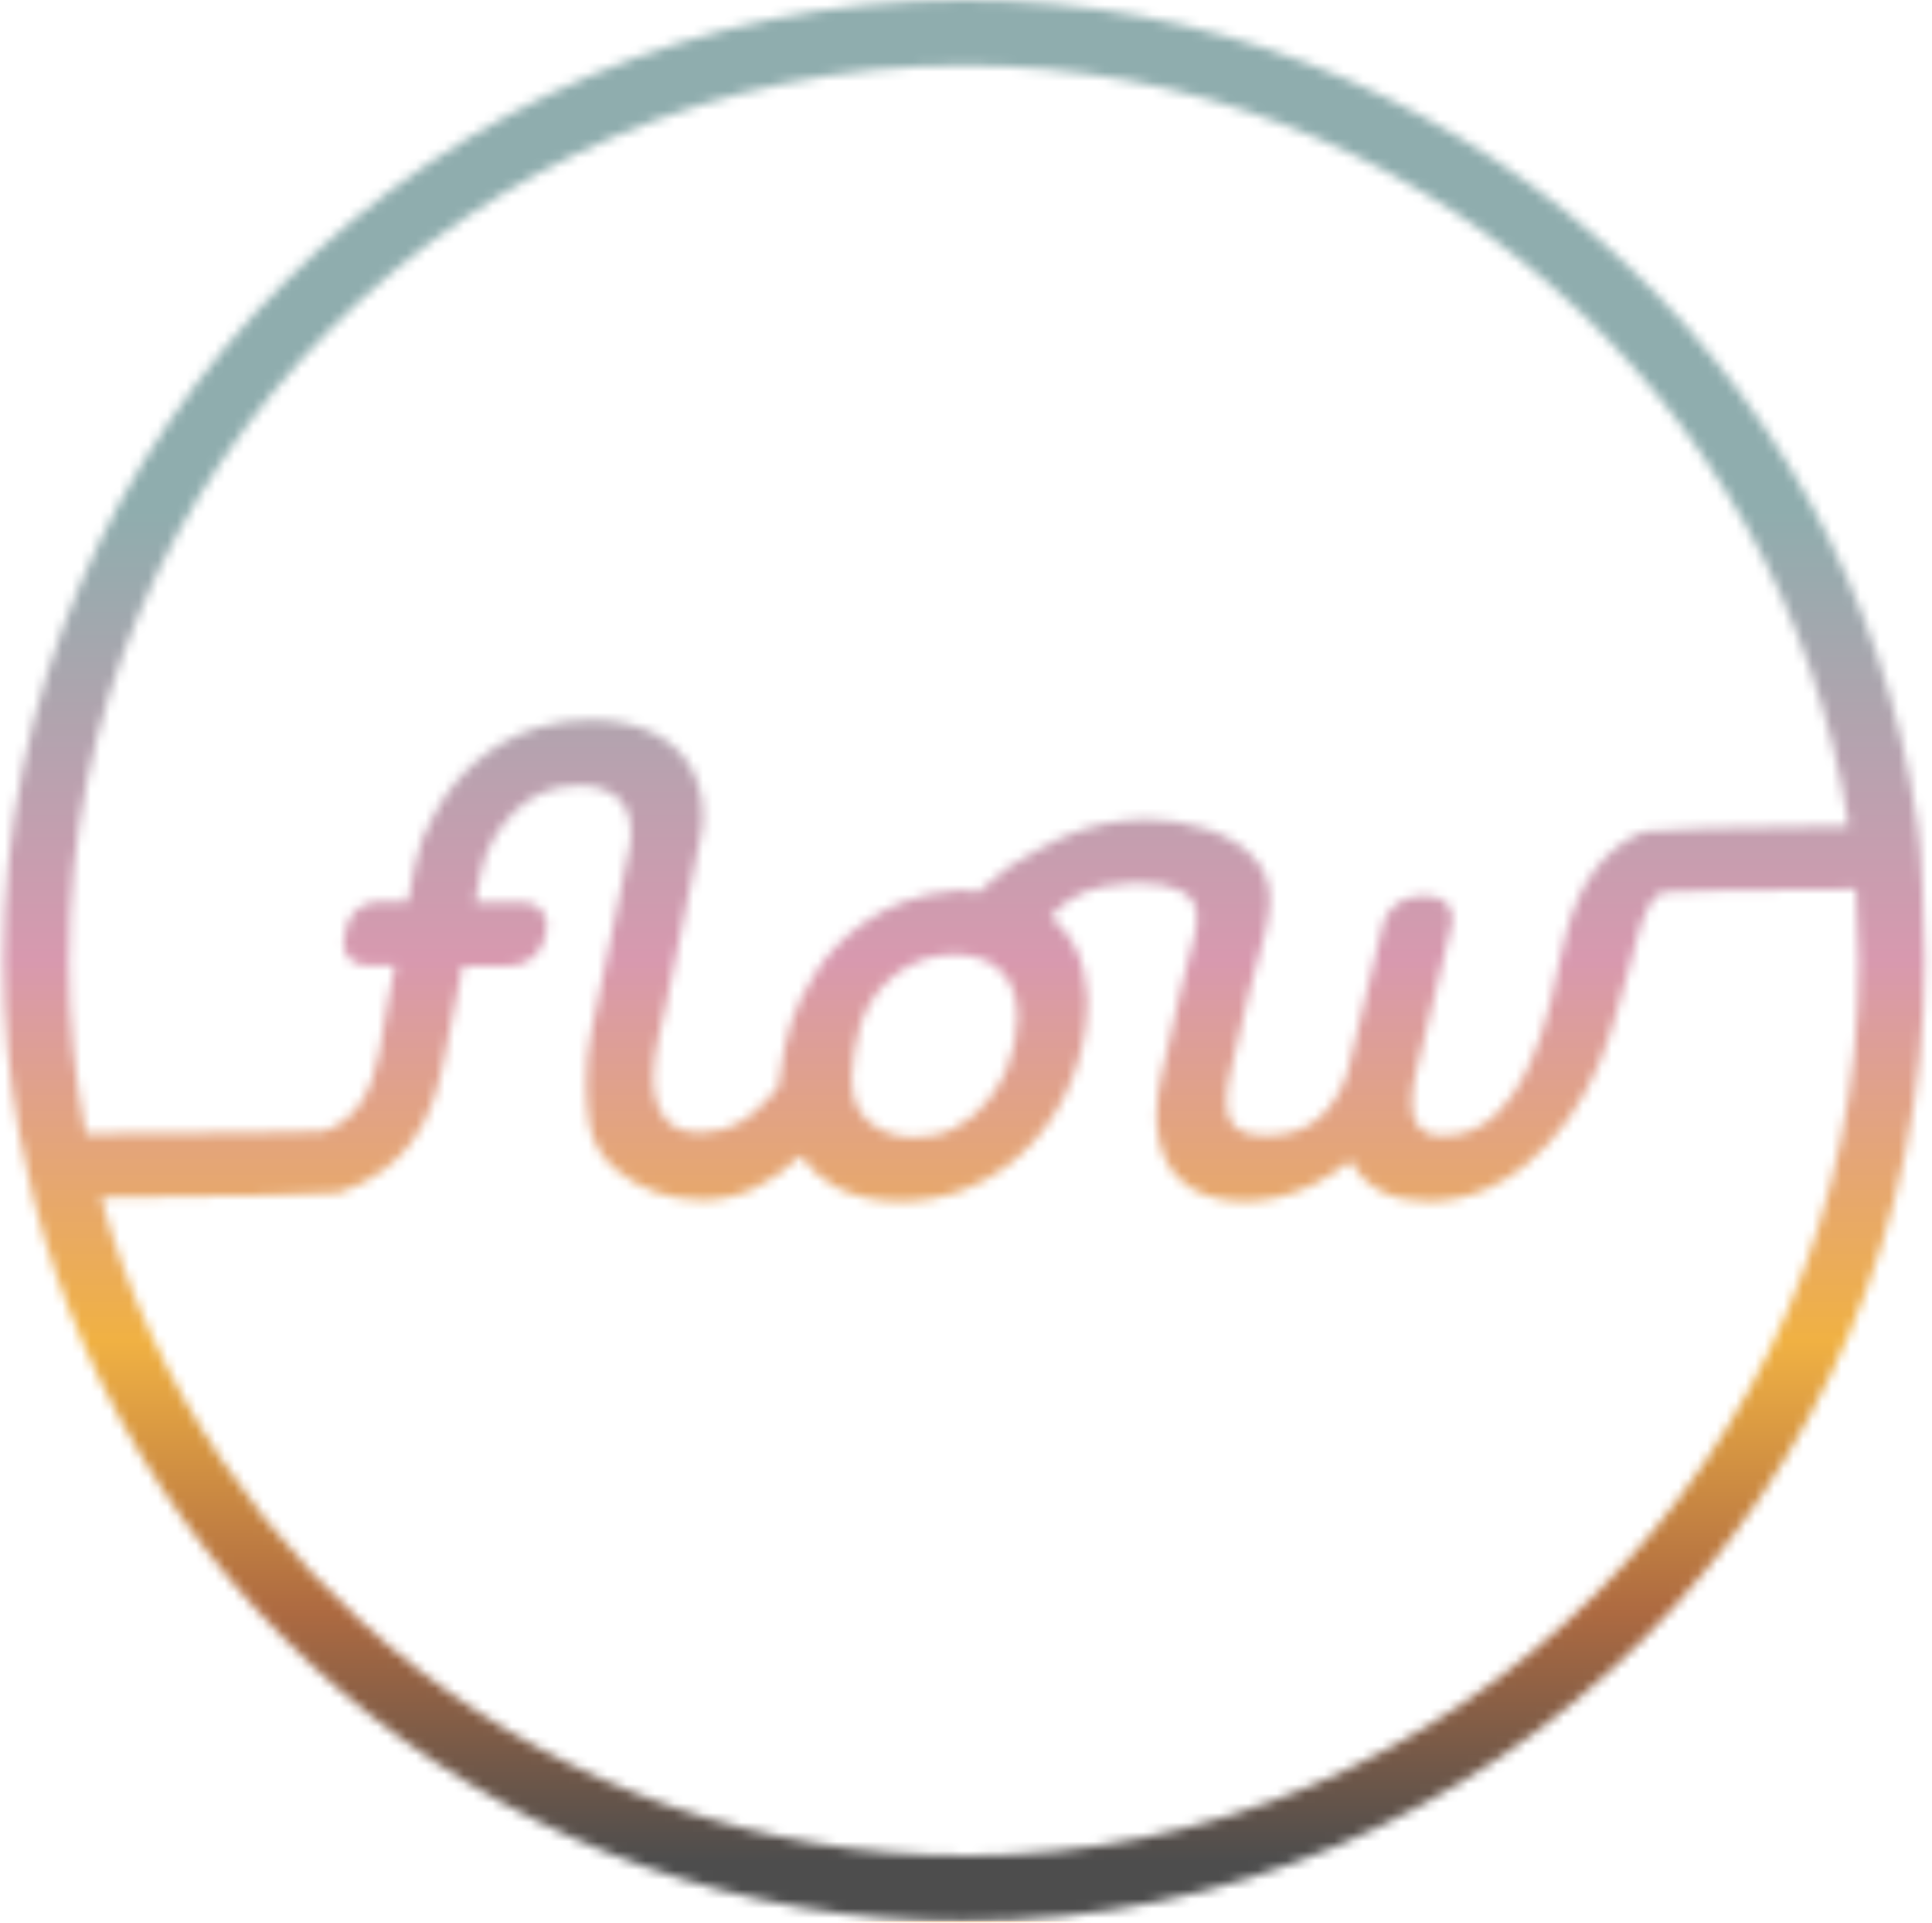 <svg width="202" height="201" viewBox="0 0 202 201" fill="none" xmlns="http://www.w3.org/2000/svg">
<mask id="mask0_944_573" style="mask-type:alpha" maskUnits="userSpaceOnUse" x="0" y="0" width="202" height="201">
<path d="M200.49 86.329C193.598 37.626 151.369 0 100.795 0C45.421 0 0.378 45.043 0.378 100.418C0.378 106.633 0.948 112.711 2.036 118.622C2.074 119.086 3.459 125.248 3.489 125.248C14.566 168.648 53.995 200.843 100.795 200.843C156.169 200.843 201.213 155.799 201.213 100.425C201.213 97.892 200.901 88.276 200.49 86.336V86.329ZM7.224 100.418C7.224 48.824 49.202 6.847 100.795 6.847C147.611 6.847 186.508 41.407 193.309 86.359C181.418 86.504 172.502 86.694 171.924 86.922C170.114 87.645 168.425 88.824 167.002 90.596C165.359 92.658 164.416 95.085 163.746 97.55C163.077 100.014 162.674 102.51 162.126 104.723C161.54 107.112 160.833 109.219 160.026 111.022C159.425 112.369 158.771 113.54 158.086 114.522C157.569 115.26 157.037 115.883 156.497 116.408C155.675 117.192 154.846 117.747 153.94 118.135C153.028 118.516 152.031 118.729 150.859 118.729C150.114 118.729 149.536 118.599 149.102 118.386C148.775 118.226 148.509 118.013 148.288 117.724C148.121 117.511 147.984 117.245 147.87 116.918C147.718 116.469 147.626 115.899 147.626 115.183C147.626 115.123 147.626 115.054 147.626 114.986C147.642 114.179 147.778 113.206 148.052 112.064C148.068 111.996 148.083 111.928 148.106 111.859L151.765 96.736C151.826 96.5 151.848 96.272 151.848 96.043C151.848 95.876 151.833 95.716 151.803 95.564C151.696 95.016 151.415 94.552 150.996 94.218C150.578 93.89 150.015 93.7 149.391 93.7H148.311C147.893 93.7 147.474 93.784 147.079 93.928C146.485 94.149 145.945 94.522 145.504 94.986C145.07 95.45 144.736 96.02 144.591 96.637L140.97 111.768C140.757 112.536 140.445 113.381 140.011 114.187C139.684 114.803 139.296 115.389 138.847 115.921C138.513 116.325 138.14 116.69 137.729 117.017C137.113 117.511 136.413 117.915 135.546 118.219C134.686 118.523 133.659 118.713 132.404 118.713H132.305C131.286 118.706 130.51 118.554 129.954 118.318C129.528 118.135 129.216 117.915 128.973 117.633C128.79 117.42 128.638 117.169 128.517 116.857C128.342 116.408 128.243 115.83 128.243 115.085V114.978C128.25 114.179 128.38 113.213 128.646 112.072C128.661 112.004 128.676 111.928 128.699 111.859L130.555 103.917C130.768 103.012 131.05 102.023 131.339 100.996C131.636 99.961 131.94 98.888 132.199 97.785C132.465 96.652 132.716 95.48 132.761 94.309C132.761 94.202 132.761 94.103 132.761 93.997C132.761 92.46 132.259 91.159 131.438 90.087C130.205 88.481 128.266 87.379 126.189 86.679C124.112 85.979 121.883 85.667 120.072 85.667C119.92 85.667 119.768 85.667 119.616 85.667C118.034 85.713 116.649 85.857 115.264 86.161C113.888 86.466 112.511 86.922 110.951 87.591C110.198 87.919 109.194 88.451 108.205 89.007C107.216 89.569 106.242 90.155 105.542 90.589C105.527 90.596 105.519 90.604 105.512 90.612C105.466 90.642 105.39 90.703 105.284 90.787C104.911 91.076 104.188 91.661 103.557 92.194C103.245 92.46 102.948 92.711 102.735 92.917C102.629 93.016 102.537 93.107 102.469 93.183C102.446 93.206 102.431 93.229 102.416 93.244C101.495 93.107 100.871 93.069 100.46 93.069C100.247 93.069 100.088 93.076 99.981 93.092C99.928 93.092 99.882 93.107 99.844 93.114C99.829 93.114 99.822 93.122 99.806 93.13C97.958 93.259 96.177 93.639 94.511 94.256C92.975 94.826 91.537 95.594 90.221 96.53C88.251 97.938 86.508 99.687 85.246 101.741C84.059 103.681 83.291 105.142 82.713 106.891C82.142 108.626 81.761 110.627 81.358 113.639C80.567 114.583 79.715 115.549 78.757 116.355C77.775 117.177 76.687 117.823 75.432 118.12C74.687 118.295 73.933 118.386 73.226 118.386C72.465 118.386 71.75 118.28 71.134 118.059C70.518 117.838 70.008 117.504 69.635 117.04C69.148 116.431 68.814 115.754 68.608 115.016C68.403 114.278 68.312 113.495 68.312 112.673C68.312 111.403 68.517 110.056 68.799 108.725C69.072 107.394 69.415 106.077 69.681 104.868C70.662 100.372 71.545 95.883 72.45 91.388C72.77 89.82 73.082 88.253 73.409 86.686L73.416 86.587C73.469 86.116 73.492 85.652 73.492 85.188C73.492 84.617 73.454 84.054 73.371 83.514C73.188 82.281 72.785 81.14 72.176 80.129C71.263 78.6 69.886 77.367 68.129 76.538C66.364 75.709 64.234 75.267 61.785 75.267C59.921 75.267 58.133 75.519 56.459 76.005C53.949 76.728 51.69 77.983 49.795 79.604C47.924 81.209 46.418 83.164 45.315 85.317C44.402 86.808 43.785 88.474 43.435 90.231L42.637 94.256H39.533C39.145 94.256 38.757 94.332 38.399 94.469C37.852 94.674 37.365 95.016 36.984 95.45C36.596 95.883 36.315 96.416 36.209 96.979L35.988 98.105C35.95 98.28 35.935 98.455 35.935 98.63C35.935 98.82 35.958 99.01 35.995 99.193C36.117 99.695 36.399 100.128 36.794 100.433C37.197 100.737 37.722 100.912 38.293 100.912H41.313L40.568 104.685C40.385 105.606 40.248 106.519 40.103 107.416C39.967 108.314 39.822 109.204 39.655 110.056V110.087V110.056C39.449 111.091 39.198 112.08 38.856 113C38.514 113.921 38.087 114.773 37.54 115.556C37.167 116.081 36.749 116.53 36.285 116.918C35.585 117.504 34.778 117.953 33.911 118.257C33.607 118.363 22.896 118.455 8.982 118.523C7.818 112.643 7.202 106.572 7.202 100.357L7.224 100.418ZM106.387 106.351C106.387 108.078 105.961 109.934 105.299 111.623C105.109 112.11 104.88 112.589 104.622 113.061C103.907 114.377 102.941 115.609 101.799 116.591C100.651 117.572 99.319 118.31 97.866 118.645C97.121 118.812 96.375 118.896 95.653 118.896C94.085 118.896 92.632 118.5 91.491 117.747C90.35 116.994 89.521 115.883 89.202 114.408C89.087 113.883 89.042 113.335 89.042 112.772C89.042 111.882 89.156 110.954 89.308 110.026C89.597 108.261 90.016 106.473 90.982 104.837C92.146 102.867 94.108 101.216 96.261 100.41C97.372 99.992 98.574 99.778 99.738 99.778C101.442 99.778 103.055 100.227 104.181 101.095C104.964 101.703 105.519 102.479 105.869 103.377C106.219 104.274 106.387 105.286 106.387 106.344V106.351ZM100.795 193.988C57.768 193.988 21.442 164.799 10.556 125.18C24.318 125.05 34.862 124.891 35.455 124.693C37.213 124.122 38.825 123.278 40.248 122.205C41.321 121.391 42.218 120.478 42.949 119.52C44.052 118.074 44.79 116.53 45.315 115.009C45.847 113.487 46.182 111.973 46.478 110.528C46.631 109.759 46.775 109.006 46.92 108.291L48.388 100.973H53.386C53.797 100.973 54.208 100.889 54.596 100.745C55.174 100.524 55.699 100.159 56.109 99.695C56.52 99.231 56.825 98.668 56.954 98.067L57.106 97.306C57.144 97.108 57.167 96.918 57.167 96.728C57.167 96.538 57.144 96.34 57.106 96.157C56.984 95.617 56.688 95.161 56.262 94.834C55.836 94.507 55.28 94.324 54.664 94.324H49.689C49.826 93.495 49.955 92.681 50.115 91.897C50.275 91.114 50.457 90.368 50.685 89.676C50.914 88.984 51.195 88.345 51.545 87.766C52.222 86.625 53.028 85.576 53.919 84.731C54.367 84.305 54.839 83.925 55.341 83.598C55.843 83.27 56.361 82.997 56.923 82.776C58.004 82.358 59.236 82.114 60.621 82.114C61.465 82.114 62.256 82.228 62.941 82.457C63.458 82.624 63.915 82.86 64.31 83.156C64.904 83.605 65.352 84.183 65.649 84.982C65.855 85.545 65.976 86.215 65.976 87.036C65.976 87.379 65.953 87.744 65.908 88.139V88.17L61.823 107.88C61.473 109.554 61.305 111.357 61.305 113.175C61.305 114.628 61.412 116.089 61.625 117.504C61.777 118.538 62.157 119.489 62.713 120.349C63.542 121.635 64.759 122.715 66.166 123.536C67.574 124.358 69.171 124.936 70.769 125.218C71.674 125.377 72.549 125.453 73.401 125.453C75.318 125.453 77.113 125.05 78.848 124.244C80.522 123.468 82.127 122.334 83.732 120.836C84.614 122.129 85.778 123.202 87.208 123.993C89.087 125.035 91.415 125.59 94.101 125.59H94.116C96.474 125.59 98.741 125.164 100.833 124.358C102.408 123.757 103.876 122.935 105.215 121.939C107.223 120.448 108.935 118.561 110.266 116.416C111.605 114.278 112.579 111.882 113.157 109.333C113.492 107.858 113.69 106.351 113.69 104.875C113.69 104.556 113.682 104.244 113.659 103.932C113.553 102.16 113.15 100.433 112.336 98.881C111.712 97.702 110.875 96.659 109.833 95.808C110.951 94.644 111.948 93.875 113.127 93.358C114.359 92.81 115.789 92.529 117.767 92.376C118.3 92.338 118.794 92.316 119.266 92.316C121.145 92.316 122.53 92.628 123.473 93.145C123.945 93.396 124.302 93.7 124.568 94.035C124.827 94.37 124.994 94.742 125.063 95.146C125.116 95.457 125.139 95.754 125.139 96.043C125.139 96.926 124.918 97.686 124.766 98.333C124.629 98.927 124.469 99.528 124.31 100.106C123.96 101.376 123.648 102.631 123.359 103.879C122.864 105.994 122.431 108.093 121.959 110.147C121.83 110.703 121.7 111.25 121.563 111.798C121.525 111.935 121.495 112.064 121.464 112.201C121.092 113.799 120.909 115.282 120.909 116.652C120.909 116.994 120.924 117.321 120.947 117.648C121.038 118.873 121.297 119.991 121.738 120.988C122.073 121.733 122.507 122.403 123.039 122.981C123.838 123.856 124.865 124.518 126.059 124.951C127.254 125.385 128.615 125.59 130.106 125.59C132.579 125.59 135.067 124.944 137.364 123.81C138.726 123.141 140.027 122.296 141.228 121.323C141.274 121.422 141.327 121.52 141.381 121.619C142.096 122.928 143.184 123.947 144.545 124.609C145.907 125.278 147.527 125.59 149.338 125.59H149.353C151.483 125.59 153.53 125.126 155.416 124.297C156.831 123.681 158.147 122.859 159.349 121.916C161.152 120.493 162.704 118.774 164.013 116.933C165.321 115.085 166.394 113.107 167.223 111.114C167.968 109.326 168.516 107.568 169.011 105.857C169.505 104.145 169.939 102.472 170.433 100.844C170.882 99.391 171.11 97.953 171.605 96.538C171.81 95.944 172.054 95.298 172.396 94.72C172.738 94.134 173.172 93.617 173.765 93.267C173.971 93.145 182.521 93.038 194.047 92.955C194.244 95.427 194.343 97.922 194.343 100.44C194.343 152.034 152.366 194.011 100.772 194.011L100.795 193.988Z" fill="#4D4D4D"/>
</mask>
<g mask="url(#mask0_944_573)">
<path d="M200.452 -3.803L-2.665 -3.803L-2.665 238.873L200.452 238.873L200.452 -3.803Z" fill="url(#paint0_linear_944_573)"/>
<rect width="207.682" height="200.835" transform="matrix(-1 -8.74228e-08 -8.74228e-08 1 203.495 0)" fill="url(#paint1_linear_944_573)"/>
</g>
<defs>
<linearGradient id="paint0_linear_944_573" x1="98.893" y1="-3.803" x2="98.893" y2="238.873" gradientUnits="userSpaceOnUse">
<stop offset="0.01" stop-color="#8FADAE"/>
<stop offset="0.276" stop-color="#8FADAE"/>
<stop offset="0.62" stop-color="#D899AF"/>
<stop offset="0.781" stop-color="#E5A675"/>
<stop offset="1" stop-color="#F0B143"/>
</linearGradient>
<linearGradient id="paint1_linear_944_573" x1="103.841" y1="0" x2="103.841" y2="200.835" gradientUnits="userSpaceOnUse">
<stop stop-color="#8FADAE"/>
<stop offset="0.266" stop-color="#8FADAE"/>
<stop offset="0.5" stop-color="#D899AF"/>
<stop offset="0.698" stop-color="#F0B143"/>
<stop offset="0.839" stop-color="#AD6A41"/>
<stop offset="0.969" stop-color="#4D4D4D"/>
</linearGradient>
</defs>
</svg>

